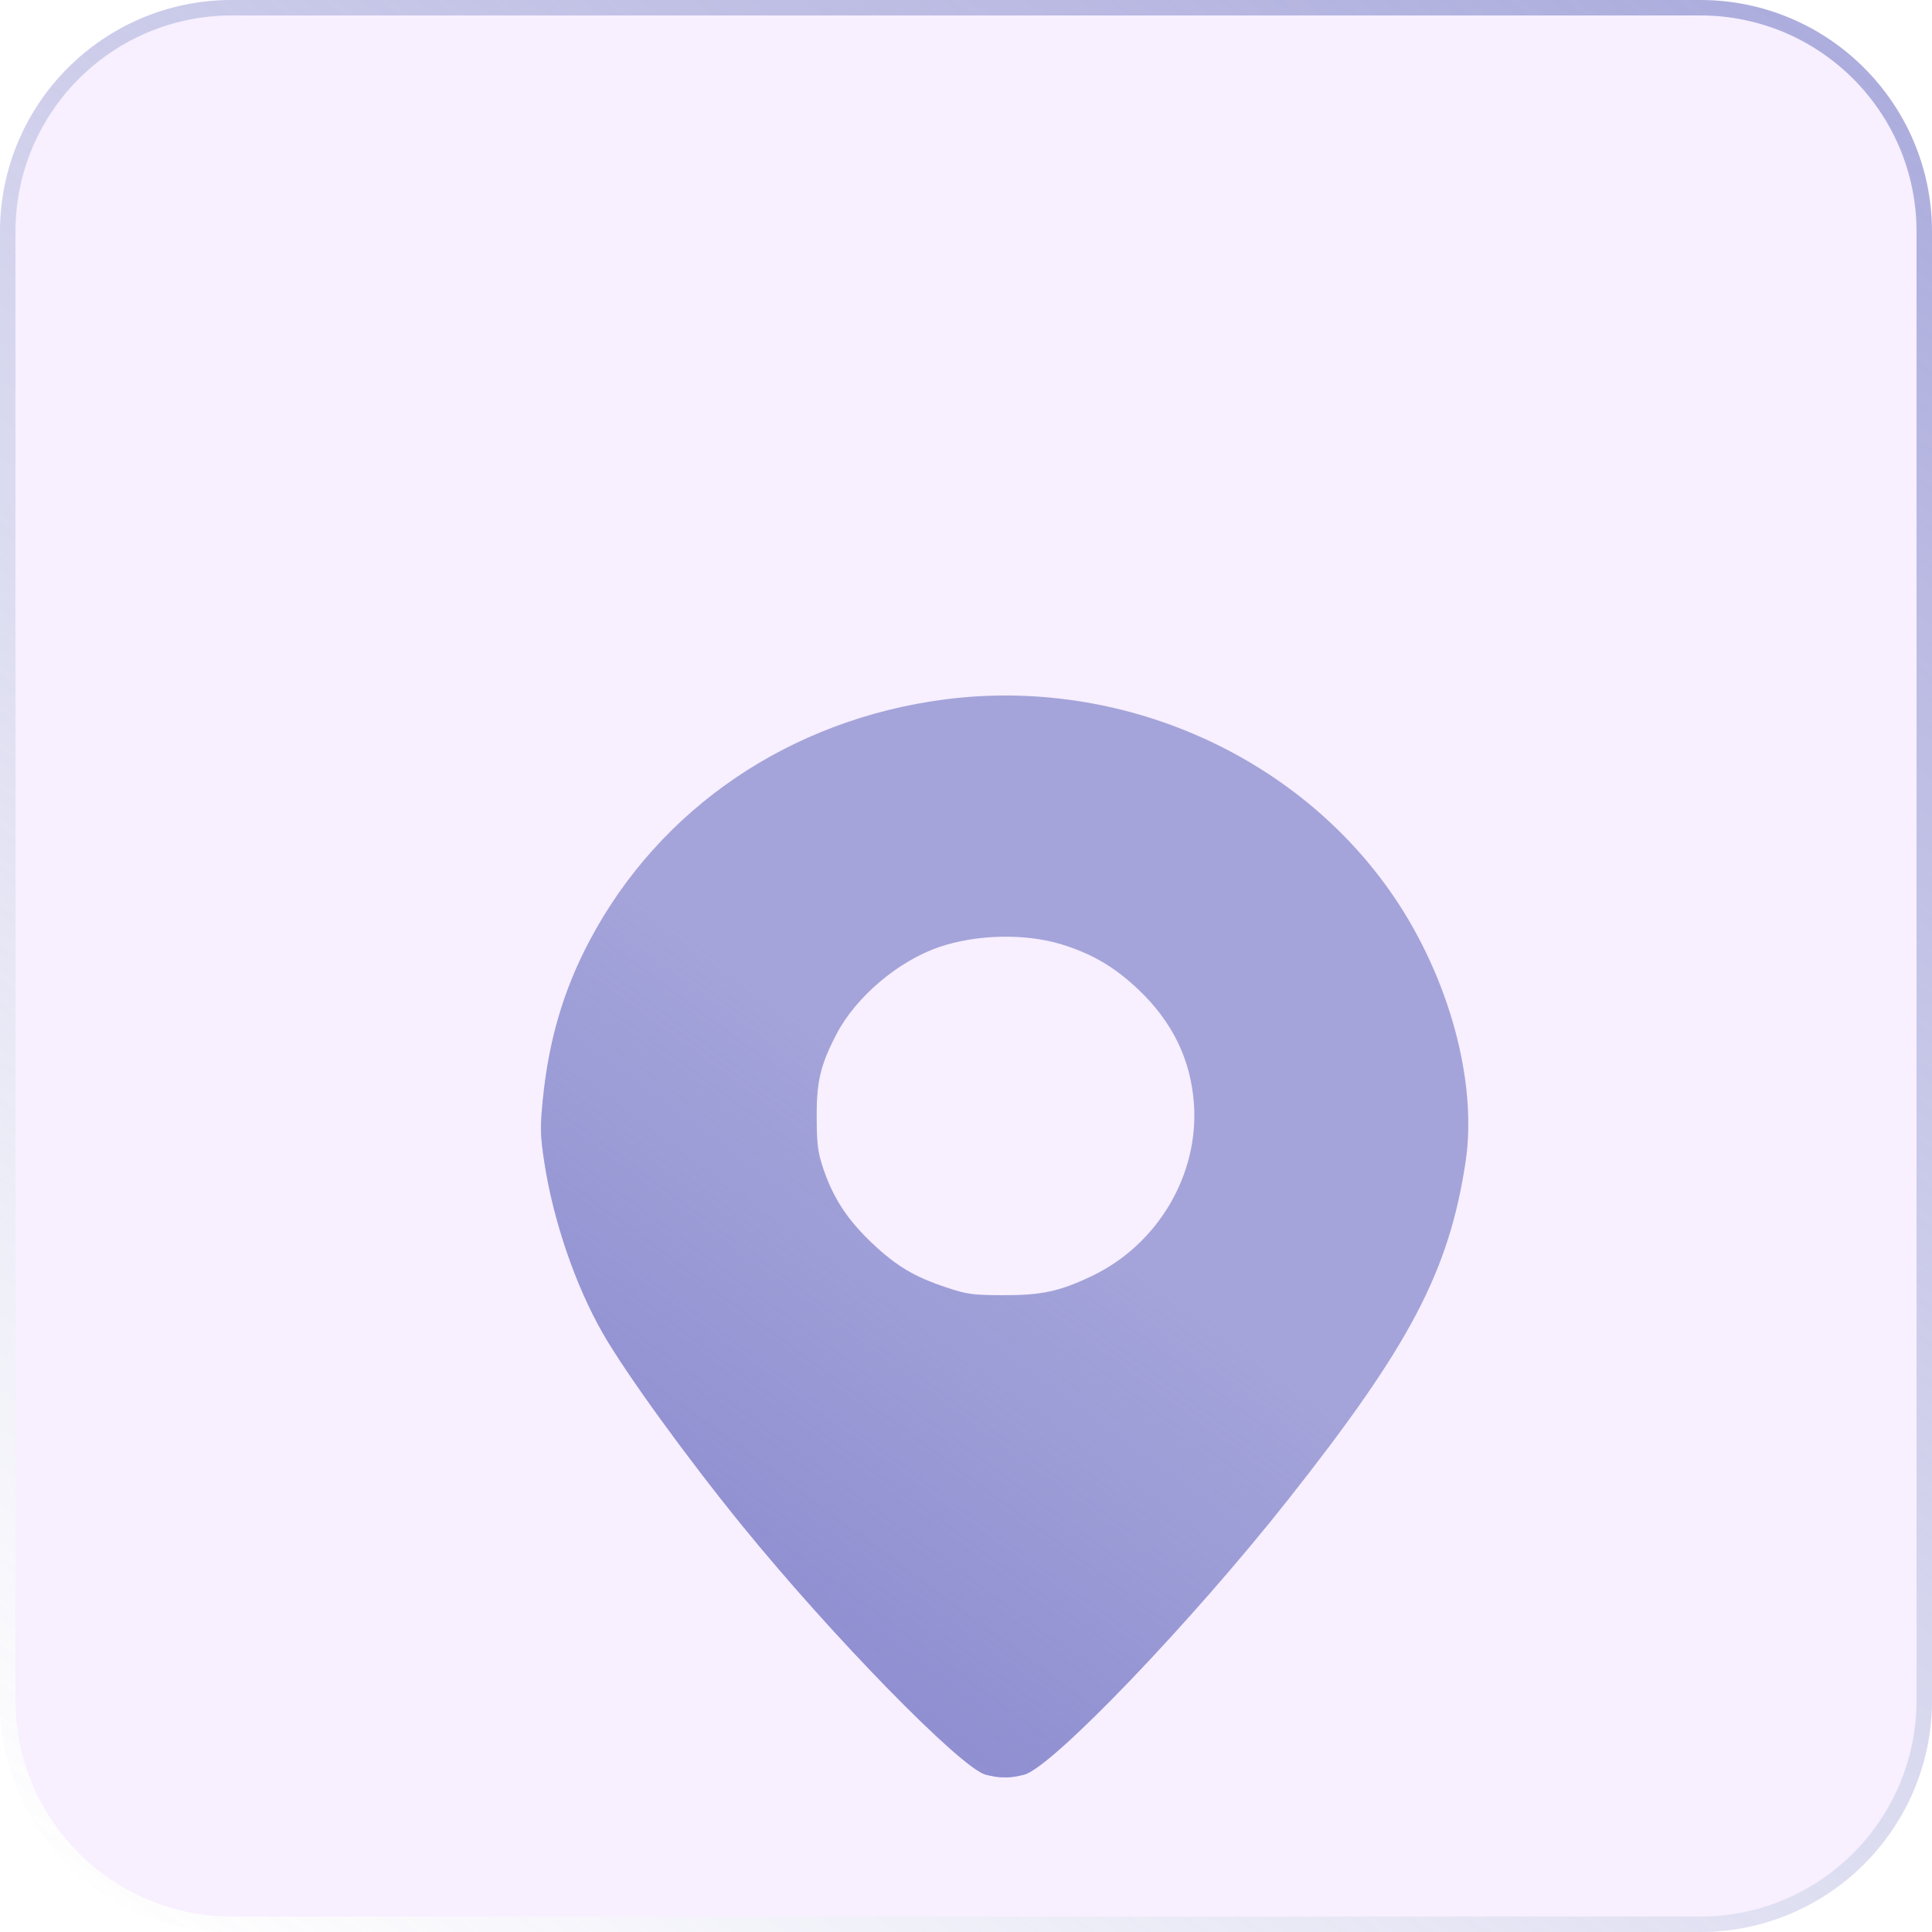 <svg width="25" height="25" viewBox="0 0 25 25" fill="none" xmlns="http://www.w3.org/2000/svg">
<g filter="url(#filter0_b_1289_3326)">
<path d="M0 3C0 1.343 1.343 0 3 0H22C23.657 0 25 1.343 25 3V22C25 23.657 23.657 25 22 25H3C1.343 25 0 23.657 0 22V3Z" fill="#F2E1FF" fill-opacity="0.5"/>
<path d="M0.1 3C0.1 1.398 1.398 0.1 3 0.1H22C23.602 0.1 24.9 1.398 24.9 3V22C24.9 23.602 23.602 24.9 22 24.9H3C1.398 24.9 0.1 23.602 0.1 22V3Z" stroke="white" stroke-width="0.2"/>
<path d="M0.1 3C0.1 1.398 1.398 0.1 3 0.1H22C23.602 0.1 24.9 1.398 24.9 3V22C24.9 23.602 23.602 24.9 22 24.9H3C1.398 24.9 0.1 23.602 0.1 22V3Z" stroke="url(#paint0_linear_1289_3326)" stroke-width="0.2"/>
</g>
<g filter="url(#filter1_i_1289_3326)">
<path fill-rule="evenodd" clip-rule="evenodd" d="M12.236 5.049C10.232 5.307 8.54 6.452 7.631 8.169C7.292 8.808 7.1 9.462 7.024 10.229C6.988 10.591 6.991 10.694 7.042 11.031C7.159 11.796 7.445 12.632 7.803 13.257C8.102 13.777 8.887 14.86 9.606 15.744C10.772 17.178 12.429 18.873 12.752 18.963C12.93 19.012 13.078 19.012 13.256 18.963C13.621 18.862 15.422 16.983 16.673 15.399C18.246 13.409 18.75 12.449 18.964 11.038C19.121 10.006 18.753 8.651 18.029 7.592C16.777 5.761 14.496 4.76 12.236 5.049ZM13.726 8.217C14.127 8.339 14.42 8.51 14.731 8.805C15.171 9.223 15.407 9.707 15.449 10.277C15.518 11.2 14.981 12.107 14.124 12.514C13.707 12.712 13.475 12.762 12.97 12.76C12.584 12.758 12.515 12.749 12.244 12.659C11.827 12.52 11.597 12.382 11.28 12.082C10.968 11.785 10.789 11.513 10.66 11.142C10.584 10.921 10.57 10.822 10.568 10.477C10.564 9.997 10.615 9.78 10.828 9.375C11.077 8.899 11.625 8.435 12.152 8.255C12.632 8.091 13.258 8.076 13.726 8.217Z" fill="#A4A4DA"/>
<path fill-rule="evenodd" clip-rule="evenodd" d="M12.236 5.049C10.232 5.307 8.54 6.452 7.631 8.169C7.292 8.808 7.1 9.462 7.024 10.229C6.988 10.591 6.991 10.694 7.042 11.031C7.159 11.796 7.445 12.632 7.803 13.257C8.102 13.777 8.887 14.86 9.606 15.744C10.772 17.178 12.429 18.873 12.752 18.963C12.93 19.012 13.078 19.012 13.256 18.963C13.621 18.862 15.422 16.983 16.673 15.399C18.246 13.409 18.75 12.449 18.964 11.038C19.121 10.006 18.753 8.651 18.029 7.592C16.777 5.761 14.496 4.76 12.236 5.049ZM13.726 8.217C14.127 8.339 14.42 8.51 14.731 8.805C15.171 9.223 15.407 9.707 15.449 10.277C15.518 11.2 14.981 12.107 14.124 12.514C13.707 12.712 13.475 12.762 12.97 12.76C12.584 12.758 12.515 12.749 12.244 12.659C11.827 12.52 11.597 12.382 11.28 12.082C10.968 11.785 10.789 11.513 10.66 11.142C10.584 10.921 10.57 10.822 10.568 10.477C10.564 9.997 10.615 9.78 10.828 9.375C11.077 8.899 11.625 8.435 12.152 8.255C12.632 8.091 13.258 8.076 13.726 8.217Z" fill="url(#paint1_linear_1289_3326)"/>
</g>
<defs>
<filter id="filter0_b_1289_3326" x="-2" y="-2" width="29" height="29" filterUnits="userSpaceOnUse" color-interpolation-filters="sRGB">
<feFlood flood-opacity="0" result="BackgroundImageFix"/>
<feGaussianBlur in="BackgroundImage" stdDeviation="1"/>
<feComposite in2="SourceAlpha" operator="in" result="effect1_backgroundBlur_1289_3326"/>
<feBlend mode="normal" in="SourceGraphic" in2="effect1_backgroundBlur_1289_3326" result="shape"/>
</filter>
<filter id="filter1_i_1289_3326" x="7" y="5" width="12" height="18" filterUnits="userSpaceOnUse" color-interpolation-filters="sRGB">
<feFlood flood-opacity="0" result="BackgroundImageFix"/>
<feBlend mode="normal" in="SourceGraphic" in2="BackgroundImageFix" result="shape"/>
<feColorMatrix in="SourceAlpha" type="matrix" values="0 0 0 0 0 0 0 0 0 0 0 0 0 0 0 0 0 0 127 0" result="hardAlpha"/>
<feOffset dy="4"/>
<feGaussianBlur stdDeviation="2"/>
<feComposite in2="hardAlpha" operator="arithmetic" k2="-1" k3="1"/>
<feColorMatrix type="matrix" values="0 0 0 0 0 0 0 0 0 0 0 0 0 0 0 0 0 0 0.25 0"/>
<feBlend mode="normal" in2="shape" result="effect1_innerShadow_1289_3326"/>
</filter>
<linearGradient id="paint0_linear_1289_3326" x1="39.309" y1="-11.722" x2="9.951" y2="30.877" gradientUnits="userSpaceOnUse">
<stop stop-color="#7D7DCA"/>
<stop offset="1" stop-color="#7D7DCA" stop-opacity="0"/>
</linearGradient>
<linearGradient id="paint1_linear_1289_3326" x1="6.55" y1="21.333" x2="13.69" y2="11.625" gradientUnits="userSpaceOnUse">
<stop stop-color="#7D7DCA"/>
<stop offset="1" stop-color="#7D7DCA" stop-opacity="0"/>
</linearGradient>
</defs>
</svg>
